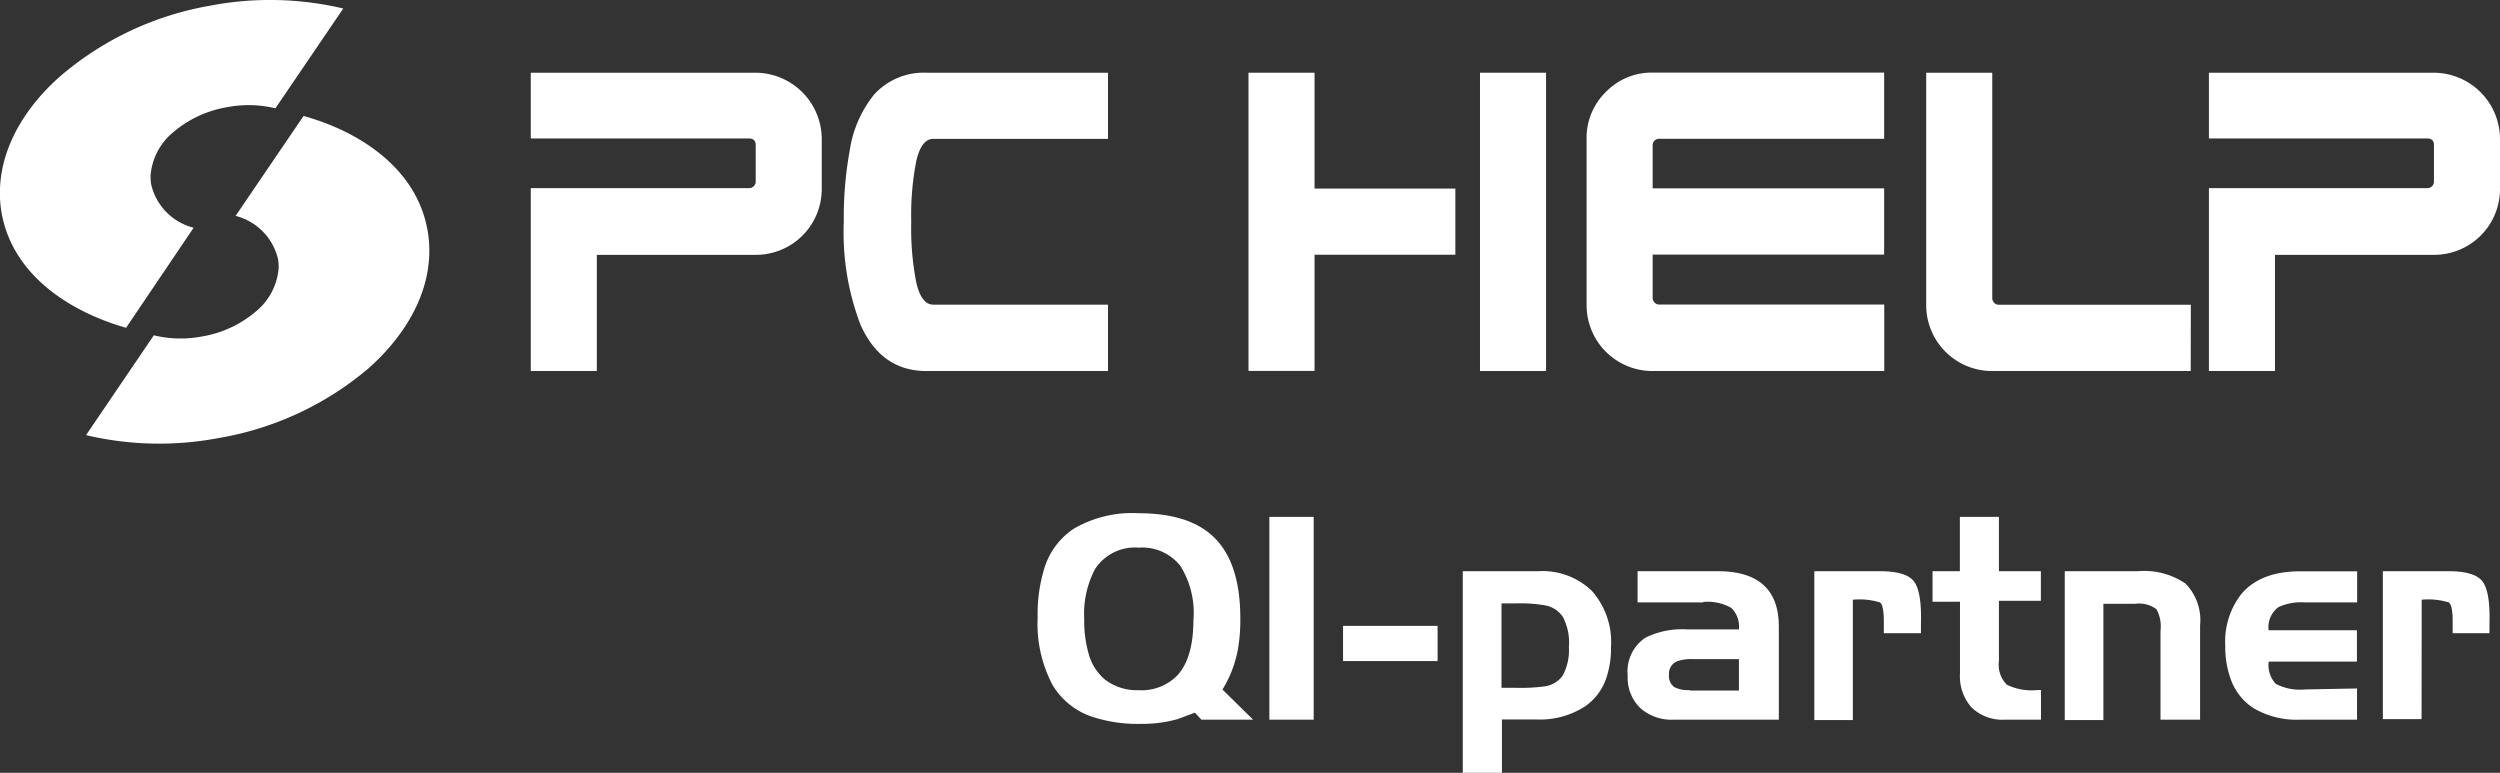 <svg xmlns="http://www.w3.org/2000/svg" viewBox="0 0 232.4 71.84"><rect x="0" y="0" width="232.4" height="71.84" fill="#333333" stroke="none"/><defs><style>.cls-1{fill:#fff;fill-rule:evenodd;}</style></defs><title>logo-footer</title><g id="Vrstva_2" data-name="Vrstva 2"><g id="Vrstva_1-2" data-name="Vrstva 1"><path class="cls-1" d="M232.4,17.53a6.12,6.12,0,0,1-6.14,6.16H211.48v10.8h-6.14v-17h20.28a.63.63,0,0,0,.46-.18.59.59,0,0,0,.18-.43v-3.4q0-.61-.64-.61H205.34V6.76h20.92a6.18,6.18,0,0,1,6.14,6.15Z"/><path class="cls-1" d="M203.65,34.49H185.2a6.12,6.12,0,0,1-6.14-6.16V6.76h6.14V27.69a.63.63,0,0,0,.18.46.58.58,0,0,0,.43.18h17.85Z"/><path class="cls-1" d="M175.16,34.49H153.63a6.12,6.12,0,0,1-6.14-6.16V12.91a5.94,5.94,0,0,1,1.79-4.36,5.91,5.91,0,0,1,4.35-1.8h21.52v6.15H154.24a.6.6,0,0,0-.61.61v4h21.52v6.16H153.63v4a.63.63,0,0,0,.18.46.59.59,0,0,0,.43.18h20.92Z"/><path class="cls-1" d="M135.29,23.68H122.2v10.8h-6.14V6.76h6.14V17.53h13.09Z"/><path class="cls-1" d="M143.72,34.49h-6.14V6.76h6.14Z"/><path class="cls-1" d="M103,34.49H86.12q-4.22,0-6.14-4.33a24.11,24.11,0,0,1-1.54-9.55A34.43,34.43,0,0,1,79,13.94a10.8,10.8,0,0,1,2.24-5.13,6.22,6.22,0,0,1,4.89-2.05H103v6.15H86.76q-1.09,0-1.57,2a25.87,25.87,0,0,0-.48,5.69,26.07,26.07,0,0,0,.48,5.72q.48,2,1.57,2H103Z"/><path class="cls-1" d="M76.39,17.53a6.12,6.12,0,0,1-6.14,6.16H55.48v10.8H49.34v-17H69.61a.63.63,0,0,0,.46-.18.59.59,0,0,0,.18-.43v-3.4q0-.61-.64-.61H49.34V6.76H70.25a6.18,6.18,0,0,1,6.14,6.15Z"/><path class="cls-1" d="M28.22,10.78,21.9,20.07a5.41,5.41,0,0,1,3.94,4,4.34,4.34,0,0,1,.06.9,5.81,5.81,0,0,1-2.13,4,10.36,10.36,0,0,1-5,2.31,10.55,10.55,0,0,1-4.47-.11L8,40.45a29.59,29.59,0,0,0,12.38.26,29,29,0,0,0,13.83-6.43c3-2.64,5.52-6.32,5.69-10.52a10.85,10.85,0,0,0-.14-2.26C38.78,15.65,33.39,12.21,28.22,10.78Z"/><path class="cls-1" d="M11.72,30.47,18,21.17a5.41,5.41,0,0,1-3.94-4,4.31,4.31,0,0,1-.06-.9,5.81,5.81,0,0,1,2.13-4,10.37,10.37,0,0,1,5-2.31,10.55,10.55,0,0,1,4.47.11L31.91.79A29.6,29.6,0,0,0,19.52.53,29,29,0,0,0,5.7,7C2.7,9.6.18,13.28,0,17.48a10.78,10.78,0,0,0,.14,2.26C1.15,25.59,6.54,29,11.72,30.47Z"/><path class="cls-1" d="M110.95,57.54a8.25,8.25,0,0,0-1.22-4.93,4.51,4.51,0,0,0-3.87-1.7,4.41,4.41,0,0,0-4.07,2,8.94,8.94,0,0,0-1,4.65,11,11,0,0,0,.4,3.17,4.78,4.78,0,0,0,1.51,2.43,4.88,4.88,0,0,0,3.15,1,4.63,4.63,0,0,0,3.6-1.38q1.49-1.63,1.49-5.17Zm5.49,9.36h-4.76l-.6-.65-1.62.6a12,12,0,0,1-3.37.44,13.5,13.5,0,0,1-4.68-.7,6.77,6.77,0,0,1-3.55-2.89,12.13,12.13,0,0,1-1.4-6.29,14.52,14.52,0,0,1,.64-4.64,6.77,6.77,0,0,1,2.72-3.62,10.72,10.72,0,0,1,6-1.44q4.65,0,6.94,2.15,2.54,2.37,2.54,7.63a15.8,15.8,0,0,1-.21,2.79,10.83,10.83,0,0,1-1.45,3.82l2.85,2.8ZM118,48.05h4.12V66.9H118V48.05Zm15.64,13.4h-8.79V58.18h8.79v3.27Zm5.94,10.39h-3.6V53.1h7a6.6,6.6,0,0,1,5,1.83,7.17,7.17,0,0,1,1.78,5.2,8.78,8.78,0,0,1-.42,2.85,5.23,5.23,0,0,1-2,2.69,7.73,7.73,0,0,1-4.56,1.21h-3.16v4.95Zm6.27-11.77a5.13,5.13,0,0,0-.57-2.73,2.53,2.53,0,0,0-1.67-1.07,14,14,0,0,0-2.69-.18h-1.34v7.85h1.36a16.63,16.63,0,0,0,2.68-.14,2.44,2.44,0,0,0,1.65-1,5,5,0,0,0,.57-2.72ZM158.32,56h-6.09V53.1h7.45q5.68,0,5.68,5.15V66.9H155.6a4.35,4.35,0,0,1-3.14-1.1,3.94,3.94,0,0,1-1.15-3,3.78,3.78,0,0,1,1.63-3.51,7.63,7.63,0,0,1,3.88-.78h4.83a2.42,2.42,0,0,0-.71-2,4.45,4.45,0,0,0-2.62-.55Zm-1.23,8.19h4.56V61.27h-4.3a3.85,3.85,0,0,0-1.46.21,1.23,1.23,0,0,0-.74,1.23,1.29,1.29,0,0,0,.5,1.17,2.86,2.86,0,0,0,1.44.27Zm15.17,2.75h-3.6V53.1h6.11q2.49,0,3.19,1t.61,3.92v.84h-3.45V57.76c0-1-.12-1.59-.36-1.76a6.53,6.53,0,0,0-2.52-.25V66.9Zm9.93-11h-2.54V53.1h2.54V48.05h3.63V53.1h3.9v2.75h-3.9v5.58a2.66,2.66,0,0,0,.73,2.22,5.27,5.27,0,0,0,2.81.5h.37V66.9H186.4a4.14,4.14,0,0,1-3.12-1.13,4.36,4.36,0,0,1-1.08-3.17V55.85Zm13.35,11h-3.6V53.1h6.81a6.82,6.82,0,0,1,4.42,1.15,4.88,4.88,0,0,1,1.35,3.89V66.9h-3.68V58.63a3.28,3.28,0,0,0-.38-2,2.73,2.73,0,0,0-2-.5h-2.93V66.9ZM219.11,64V66.9h-5.3a7.84,7.84,0,0,1-4.37-1.1,5.34,5.34,0,0,1-2.06-2.63,8.89,8.89,0,0,1-.52-3.18,7.15,7.15,0,0,1,1.49-4.76q1.78-2.12,5.47-2.12h5.3V56H214.3a5.09,5.09,0,0,0-2.5.44,2.32,2.32,0,0,0-.91,2.15h8.21v2.91H210.9a2.52,2.52,0,0,0,.67,2.08,4.87,4.87,0,0,0,2.71.51Zm6,2.85h-3.6V53.1h6.11q2.49,0,3.19,1t.61,3.92v.84H228V57.76c0-1-.12-1.59-.36-1.76a6.53,6.53,0,0,0-2.52-.25Z"/></g></g></svg>